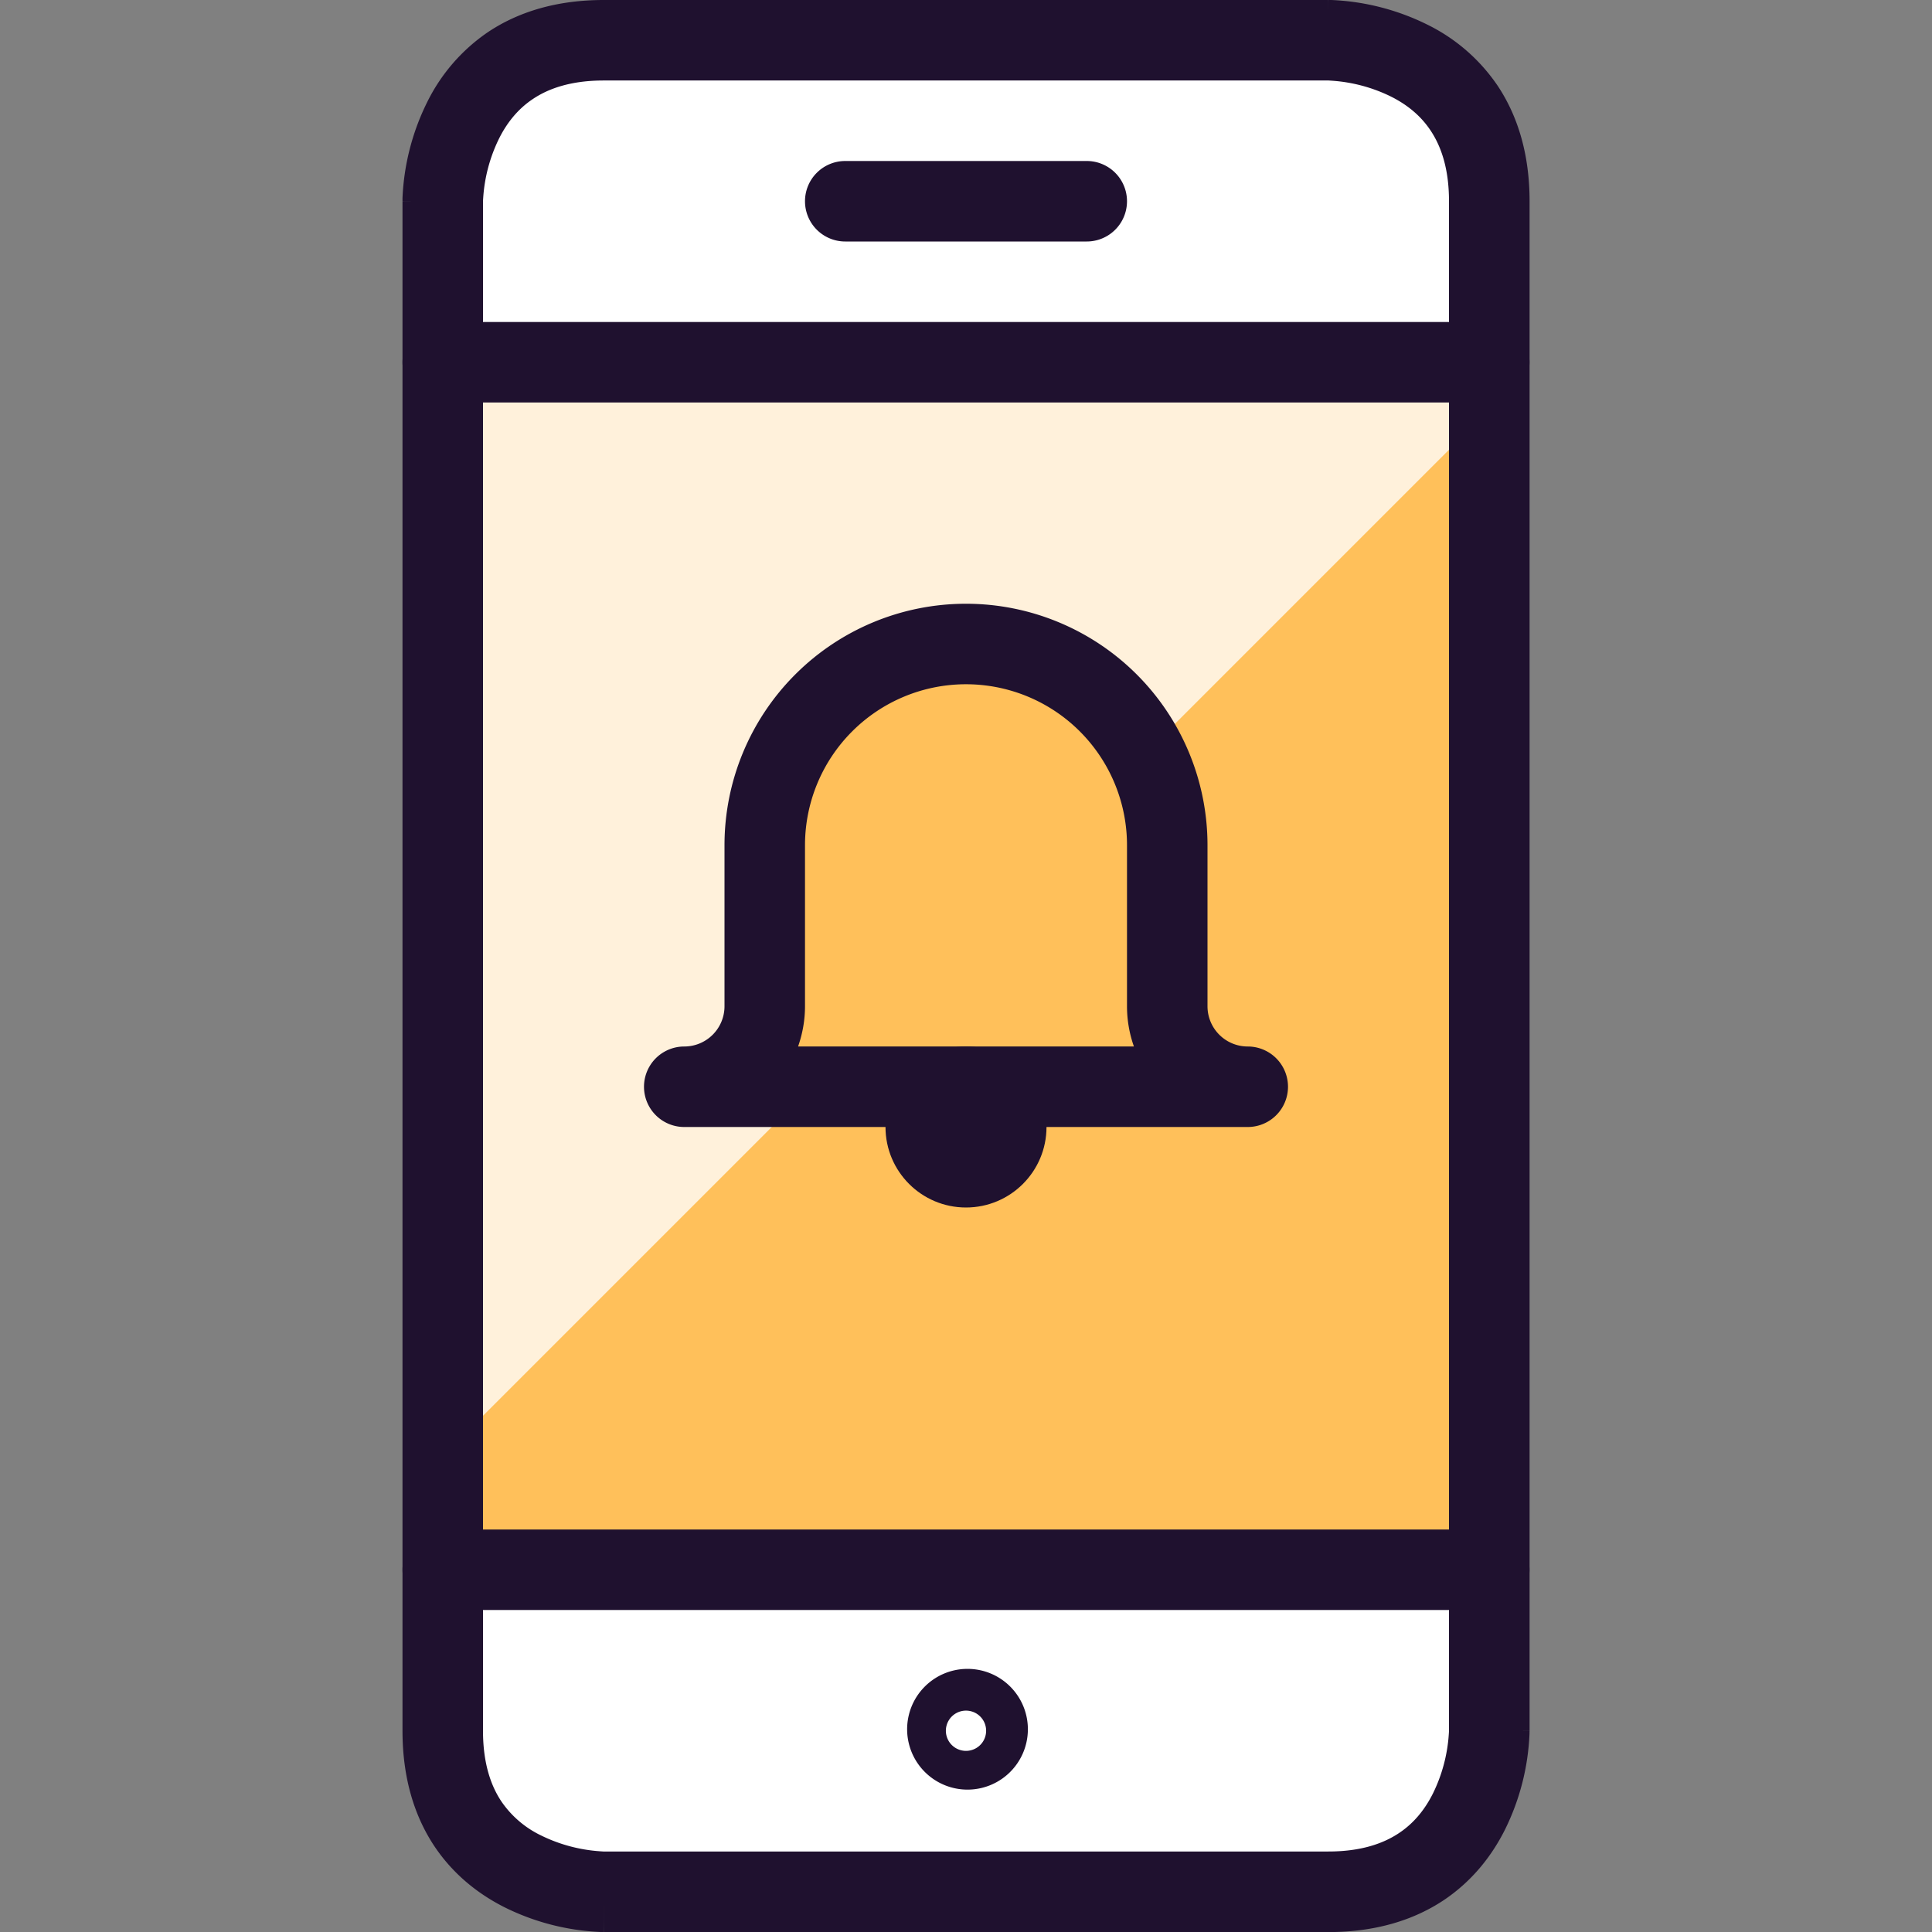 <svg width="24" height="24" fill="none" xmlns="http://www.w3.org/2000/svg"><rect width="100%" height="100%" fill="#808080" stroke="none"/><path d="M5.5 4.5h13v15h-13v-15Z" fill="#FFC05A"/><path d="M18.5 2.5v2h-13v-2a2.006 2.006 0 0 1 2-2h9a2 2 0 0 1 2 2Zm-13 17h13v2a2 2 0 0 1-2 2h-9a2.006 2.006 0 0 1-2-2v-2Z" fill="#fff"/><path d="M18.5 5.087V4.5h-13v13.587l13-13Z" fill="#FFF1DB"/><path fill-rule="evenodd" clip-rule="evenodd" d="M12 21.75a.25.25 0 1 0 0-.5.25.25 0 0 0 0 .5Zm-.53-.78a.75.75 0 1 1 1.06 1.06.75.75 0 0 1-1.06-1.06Z" fill="#1F112F"/><path fill-rule="evenodd" clip-rule="evenodd" d="M6 2.502v-.008l.003-.044a1.959 1.959 0 0 1 .195-.726c.095-.191.23-.367.423-.495.19-.127.466-.229.879-.229h9.006l.044.003a1.958 1.958 0 0 1 .726.195c.191.095.367.23.495.423.127.19.229.466.229.879v19.006l-.003.044a1.96 1.96 0 0 1-.195.726c-.095.191-.23.367-.423.495-.19.127-.466.229-.879.229h-9 .002-.008l-.044-.003a1.96 1.96 0 0 1-.726-.195 1.256 1.256 0 0 1-.495-.423C6.102 22.189 6 21.913 6 21.5V2.502ZM16.5.5V0h-9c-.587 0-1.061.148-1.434.396a2.257 2.257 0 0 0-.763.88A2.957 2.957 0 0 0 5 2.461v.037c0 .001 0 .002.5.002H5v19c0 .587.148 1.061.396 1.434.247.369.571.609.88.763A2.956 2.956 0 0 0 7.461 24h.025l.009.001h.003c.001 0 .002 0 .002-.5v.5h9c.587 0 1.061-.148 1.434-.396.369-.247.609-.571.763-.88A2.956 2.956 0 0 0 19 21.539v-.025l.001-.009v-.003c0-.001 0-.002-.5-.002h.5v-19c0-.587-.148-1.061-.396-1.434a2.255 2.255 0 0 0-.88-.763A2.958 2.958 0 0 0 16.539 0h-.037C16.5 0 16.5 0 16.5.5Z" fill="#1F112F"/><path fill-rule="evenodd" clip-rule="evenodd" d="M5 19.5a.5.5 0 0 1 .5-.5h13a.5.5 0 0 1 0 1h-13a.5.5 0 0 1-.5-.5Zm0-15a.5.5 0 0 1 .5-.5h13a.5.5 0 0 1 0 1h-13a.5.5 0 0 1-.5-.5Zm5-2a.5.5 0 0 1 .5-.5h3a.5.5 0 0 1 0 1h-3a.5.5 0 0 1-.5-.5Z" fill="#1F112F"/><path d="M12 8a2.5 2.5 0 0 1 2.5 2.5v2a1 1 0 0 0 1 1h-7a1 1 0 0 0 1-1v-2A2.5 2.5 0 0 1 12 8Z" fill="#FFC05A"/><path fill-rule="evenodd" clip-rule="evenodd" d="M12 8.5a2 2 0 0 0-2 2v2c0 .172-.03.34-.086.5h4.172a1.498 1.498 0 0 1-.086-.5v-2a2 2 0 0 0-2-2Zm3.5 4.5a.5.5 0 0 1-.5-.5v-2a3 3 0 0 0-6 0v2a.5.5 0 0 1-.5.5.5.5 0 0 0 0 1h7a.5.5 0 0 0 0-1Z" fill="#1F112F"/><circle cx="12" cy="14" r="1" fill="#1F112F"/></svg>